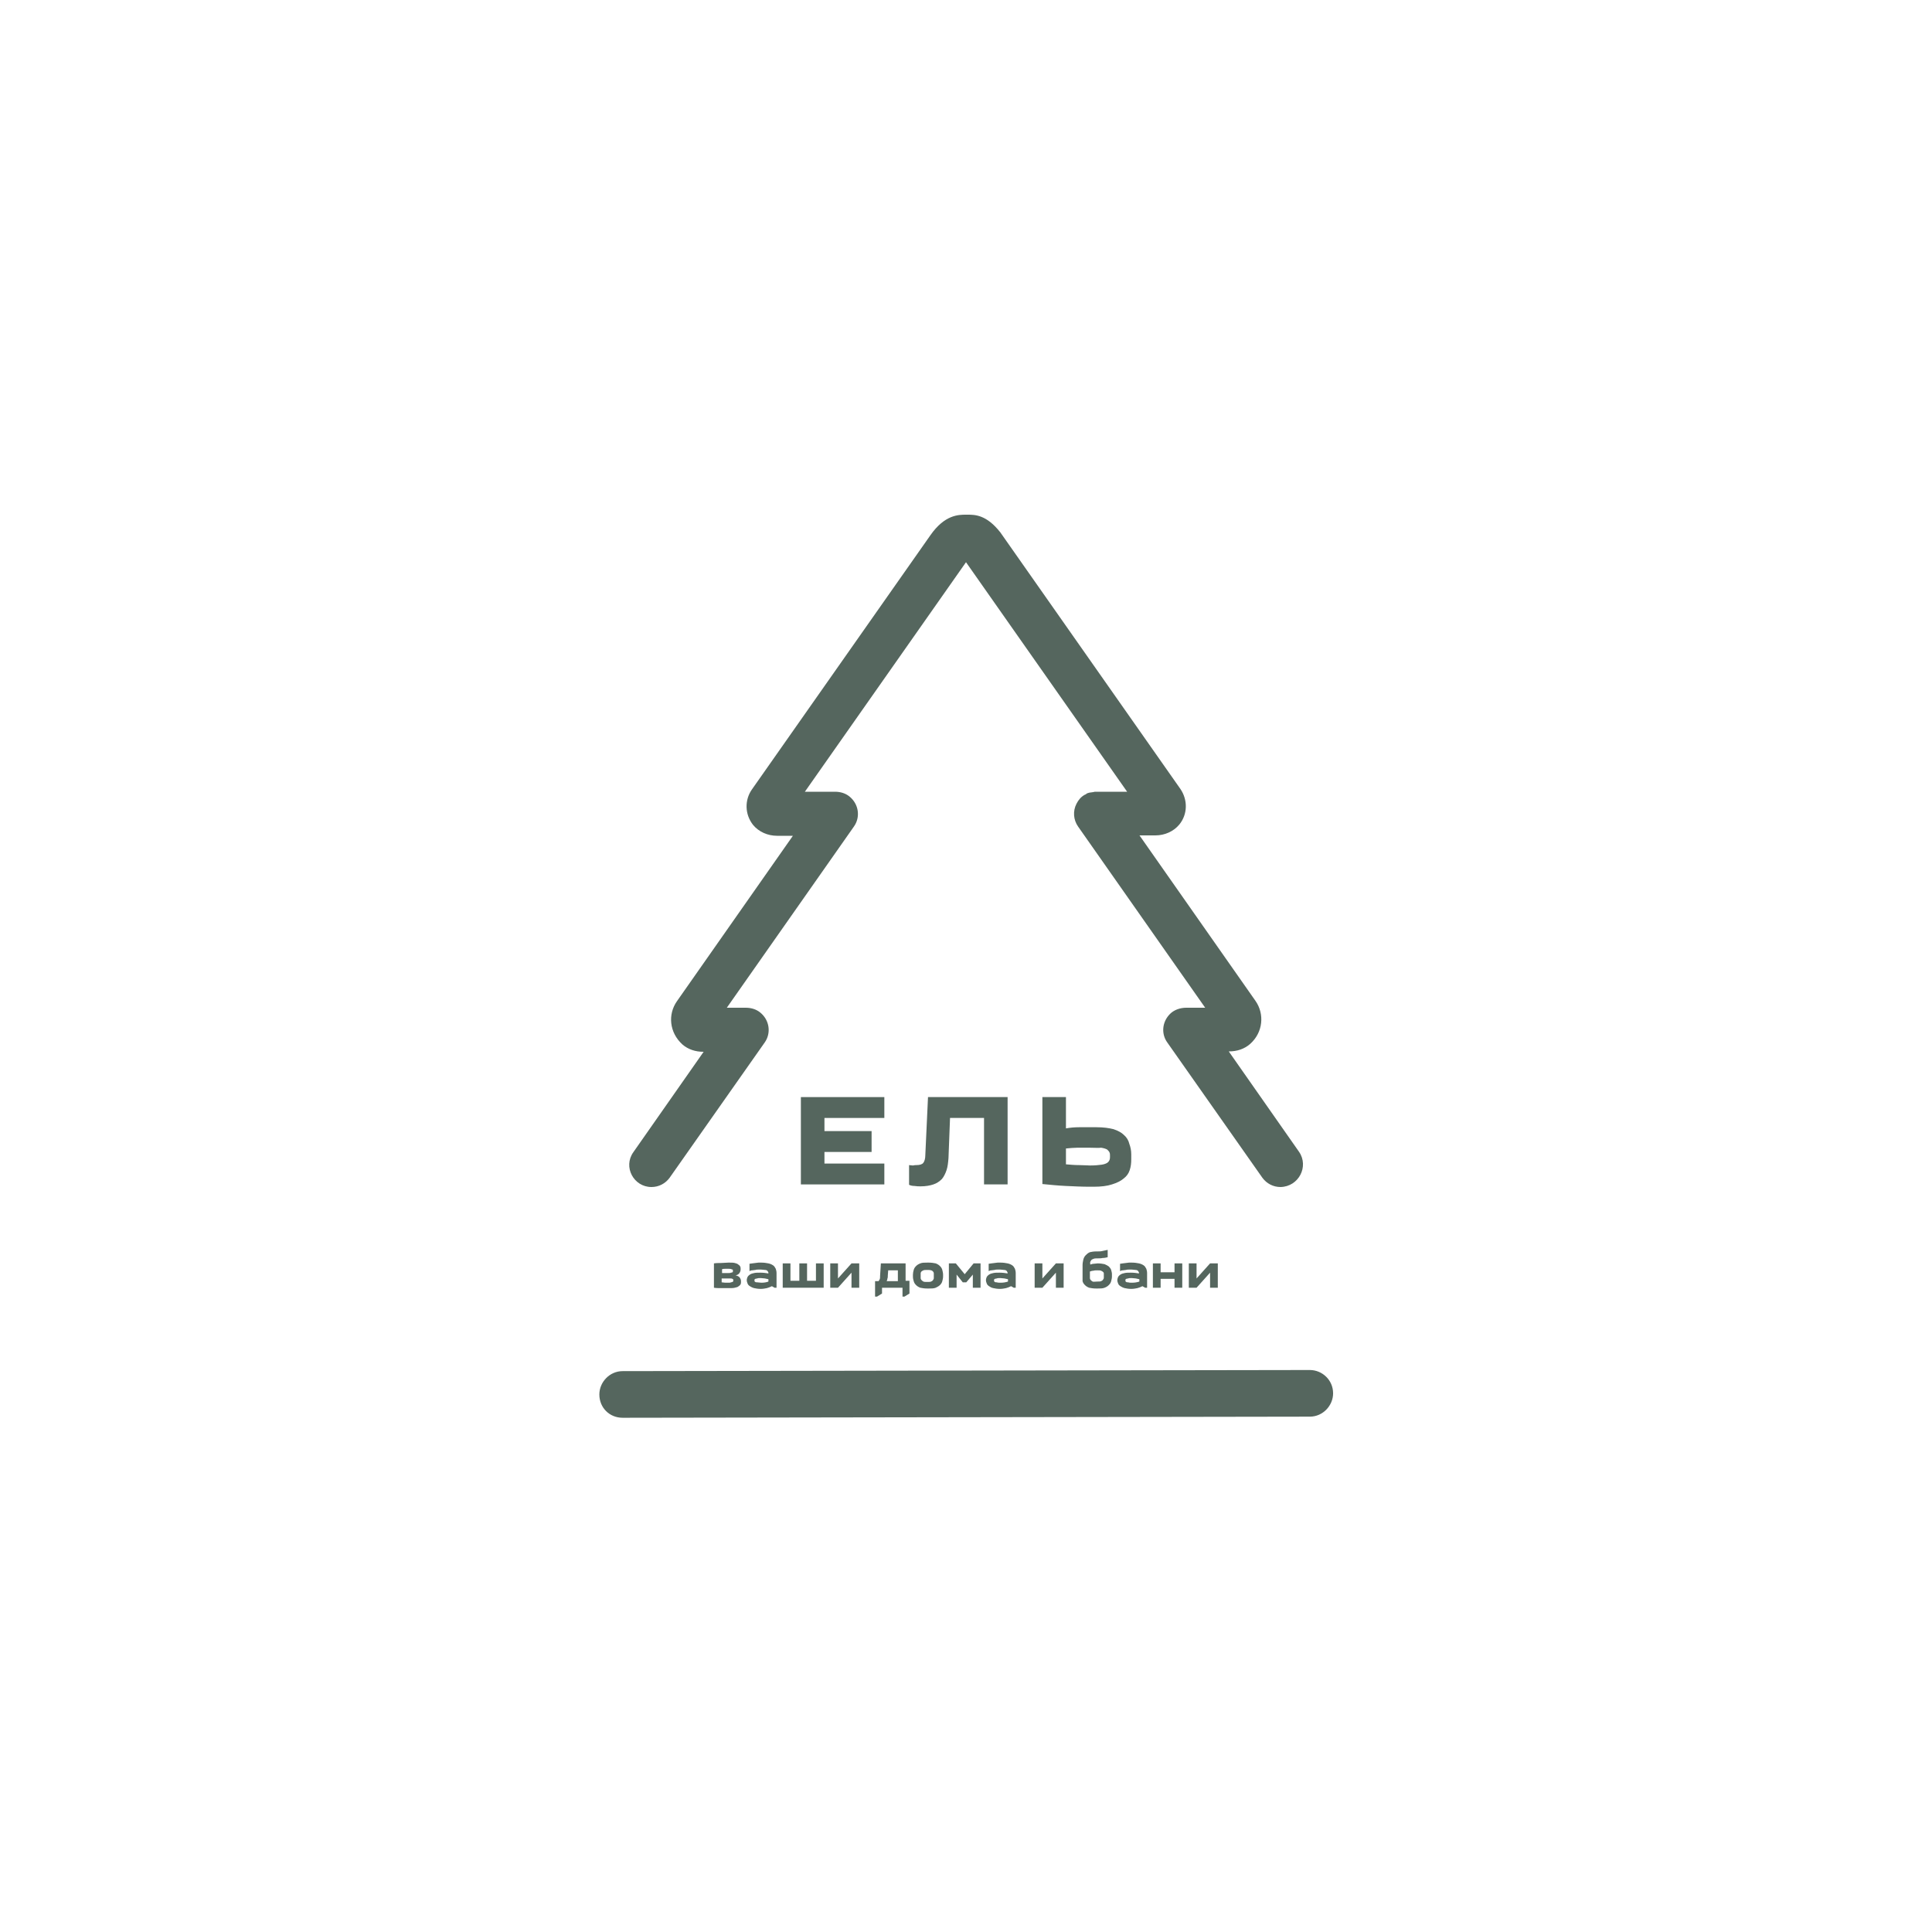 <?xml version="1.0" encoding="utf-8"?>
<!-- Generator: Adobe Illustrator 27.1.1, SVG Export Plug-In . SVG Version: 6.00 Build 0)  -->
<svg version="1.1" id="Layer_1" xmlns="http://www.w3.org/2000/svg" xmlns:xlink="http://www.w3.org/1999/xlink" x="0px" y="0px"
	 viewBox="0 0 500 500" style="enable-background:new 0 0 500 500;" xml:space="preserve">
<style type="text/css">
	.st0{fill:none;}
	.st1{fill:#55665E;}
</style>
<g>
	<path class="st0" d="M302.2,269.6c-1.2-1.8-1.4-4-0.4-5.9c1-1.9,2.9-3.1,5.1-3.1h5.1L279,213.7c-1.2-1.8-1.4-4-0.4-5.9
		c0.5-0.9,1.2-1.7,2.1-2.3c0.1-0.1,0.2-0.1,0.4-0.2c0.1-0.1,0.2-0.1,0.3-0.2c0.1,0,0.2-0.1,0.3-0.1c0.1-0.1,0.3-0.1,0.4-0.1
		c0,0,0,0,0.1,0c0.2-0.1,0.5-0.1,0.7-0.1c0,0,0,0,0,0c0.2,0,0.5-0.1,0.8-0.1h0h8L250,145.3l-41.7,59.4h8c2.1,0,4.1,1.2,5.1,3.1
		c1,1.9,0.8,4.2-0.4,5.9l-32.9,46.9h5.1c2.1,0,4.1,1.2,5.1,3.1c1,1.9,0.8,4.2-0.4,5.9"/>
	<path class="st1" d="M336.2,298.1l-18.2-26h0.1c2,0,3.9-0.6,5.4-1.9c3.4-3,3.8-7.8,1.4-11.2l-30-42.8l4.1,0c2.4,0,4.7-1,6.2-2.8
		c2.2-2.7,2.2-6.4,0.3-9.2l-46.6-66.4c-3.6-4.6-6.6-4.6-8.5-4.6H250c-1.9,0-5.5,0-9.2,5.3l-46.2,65.8c-1.9,2.7-1.9,6.4,0.3,9.2
		c1.5,1.8,3.8,2.8,6.2,2.8l4.1,0l-30,42.8c-2.4,3.4-2,8.1,1.4,11.2c1.5,1.3,3.4,1.9,5.4,1.9h0.1l-18.2,26c-2.7,3.8,0.1,9,4.7,9
		c1.9,0,3.6-0.9,4.7-2.4l24.6-35c1.7-2.4,1.3-5.8-1.2-7.8c-1-0.8-2.3-1.2-3.7-1.2l-4.9,0l32.9-46.9c1.7-2.4,1.3-5.8-1.2-7.8
		c-1-0.8-2.3-1.2-3.7-1.2l-7.8,0l41.7-59.4l41.7,59.4h0h-8c-0.3,0-0.5,0-0.8,0.1c0,0,0,0,0,0c-0.2,0-0.5,0.1-0.7,0.1c0,0,0,0-0.1,0
		c-0.1,0-0.3,0.1-0.4,0.1c-0.1,0-0.2,0.1-0.3,0.1c-0.1,0-0.2,0.1-0.3,0.2c-0.1,0.1-0.2,0.1-0.4,0.2c-0.9,0.5-1.6,1.3-2.1,2.3
		c-1,1.9-0.8,4.2,0.4,5.9l32.9,46.9l-4.9,0c-1.5,0-3.1,0.5-4.2,1.6c-2.1,2.1-2.3,5.2-0.7,7.4l24.6,35c1.1,1.5,2.8,2.4,4.7,2.4h0
		C336.1,307.1,338.8,301.9,336.2,298.1z"/>
	<g transform="matrix(1 0 0 1 254.167 280.526)">
		<path class="st1" d="M-25.3,3.4v5.4h-15.5v3.4h12.2v5.4h-12.2v3h15.5V26h-21.6V3.4H-25.3z"/>
		<path class="st1" d="M-17,21L-17,21c0.9,0,1.5-0.2,1.8-0.6c0.3-0.4,0.5-1.1,0.5-1.9l0,0L-14,3.4H6.6V26H0.5V8.8h-8.8l-0.4,10.4
			c-0.1,1.2-0.2,2.2-0.5,3.1c-0.3,0.9-0.7,1.7-1.2,2.3c-0.6,0.6-1.3,1.1-2.2,1.4c-0.9,0.3-2,0.5-3.3,0.5l0,0c-0.5,0-1,0-1.6-0.1
			c-0.5,0-1-0.1-1.4-0.3l0,0v-5.1c0.3,0,0.6,0.1,1,0.1C-17.5,21-17.2,21-17,21z"/>
		<path class="st1" d="M38.6,18.2v1.3c0,1-0.1,1.9-0.4,2.8c-0.3,0.9-0.8,1.6-1.6,2.2c-0.7,0.6-1.7,1.1-3,1.5
			c-1.2,0.4-2.8,0.6-4.7,0.6l0,0h-1c-2,0-4.1-0.1-6.2-0.2c-2.1-0.1-4.1-0.3-6.1-0.5l0,0V3.4h6.1v8.1c1.1-0.2,2.2-0.3,3.4-0.3
			c1.2,0,2.3,0,3.6,0l0,0h0.9c1.8,0,3.2,0.2,4.4,0.5c1.2,0.4,2.1,0.9,2.7,1.5c0.7,0.6,1.2,1.4,1.4,2.3
			C38.4,16.3,38.6,17.2,38.6,18.2L38.6,18.2z M27.7,16.5L27.7,16.5c-1.1,0-2.1,0-3,0c-0.9,0-1.9,0.1-3,0.2l0,0v4.1
			c1.1,0.1,2.3,0.2,3.4,0.2c1.2,0,2.1,0.1,2.8,0.1l0,0c1.3,0,2.3-0.1,3-0.2c0.7-0.1,1.2-0.3,1.5-0.5c0.3-0.2,0.5-0.5,0.6-0.8
			c0.1-0.3,0.1-0.6,0.1-0.9l0,0c0-0.3,0-0.7-0.1-0.9c-0.1-0.3-0.3-0.5-0.6-0.8c-0.3-0.2-0.9-0.4-1.6-0.5
			C30.2,16.6,29.1,16.5,27.7,16.5z"/>
	</g>
	<g transform="matrix(1.882 0 0 -2.874 254.858 335.015)">
		<path class="st1" d="M44.7-11l-94.5-0.1c-1.8,0-3.2,0.9-3.2,2.1v0c0,1.1,1.4,2.1,3.2,2.1l94.5,0.1c1.7,0,3.2-0.9,3.2-2.1v0
			C47.9-10,46.5-11,44.7-11z"/>
	</g>
	<g transform="matrix(1 0 0 1 254.167 318.364)">
		<path class="st1" d="M-69.4,14.9V8.6c0.6-0.1,1.2-0.1,1.8-0.1c0.6,0,1.3-0.1,1.9-0.1l0,0h0.3c0.6,0,1,0,1.4,0.1
			c0.4,0.1,0.7,0.2,0.9,0.4c0.2,0.1,0.4,0.3,0.5,0.5c0.1,0.2,0.1,0.4,0.1,0.6l0,0v0.2c0,0.3-0.1,0.6-0.3,0.9c-0.2,0.3-0.5,0.5-1,0.6
			l0,0c0.5,0.1,0.9,0.3,1.1,0.6c0.2,0.3,0.3,0.6,0.3,0.9l0,0v0.2c0,0.2,0,0.4-0.1,0.6c-0.1,0.2-0.3,0.4-0.5,0.5
			c-0.2,0.2-0.5,0.3-1,0.4c-0.4,0.1-0.9,0.1-1.5,0.1l0,0h-0.3c-0.6,0-1.2,0-1.9,0C-68.2,15-68.8,15-69.4,14.9L-69.4,14.9z
			 M-65.8,12.5h-1.6v1c0.3,0,0.6,0.1,0.9,0.1c0.3,0,0.6,0,0.8,0l0,0c0.3,0,0.6,0,0.7-0.1c0.2,0,0.3-0.1,0.4-0.1
			c0.1,0,0.1-0.1,0.2-0.2c0-0.1,0-0.1,0-0.2l0,0c0-0.1,0-0.1,0-0.2c0-0.1-0.1-0.1-0.2-0.2c-0.1,0-0.2-0.1-0.4-0.1
			C-65.1,12.5-65.4,12.5-65.8,12.5L-65.8,12.5z M-65.6,10L-65.6,10c-0.2,0-0.5,0-0.8,0c-0.3,0-0.6,0-0.9,0.1l0,0v1h1.6
			c0.3,0,0.6,0,0.7-0.1c0.2,0,0.3-0.1,0.4-0.1c0.1,0,0.1-0.1,0.1-0.2c0-0.1,0-0.1,0-0.2l0,0c0-0.1,0-0.1,0-0.2
			c0-0.1-0.1-0.1-0.1-0.1c-0.1,0-0.2-0.1-0.3-0.1C-65.1,10-65.4,10-65.6,10z"/>
		<path class="st1" d="M-53.2,11.1v3.8h-0.5l-0.7-0.4c-0.4,0.2-0.9,0.4-1.3,0.5c-0.5,0.1-1,0.2-1.6,0.2l0,0c-0.7,0-1.2-0.1-1.7-0.2
			c-0.4-0.1-0.8-0.3-1.1-0.5c-0.3-0.2-0.5-0.4-0.6-0.7c-0.1-0.3-0.2-0.5-0.2-0.8l0,0v-0.1c0-0.3,0.1-0.5,0.2-0.8
			c0.1-0.2,0.3-0.4,0.6-0.6c0.3-0.2,0.6-0.3,1.1-0.4c0.4-0.1,1-0.1,1.6-0.1l0,0c0.8,0,1.5,0.1,2.1,0.2l0,0c0-0.2,0-0.3-0.1-0.4
			c0-0.1-0.1-0.2-0.2-0.3c-0.1-0.1-0.3-0.2-0.6-0.2c-0.2,0-0.6-0.1-1-0.1l0,0c-0.2,0-0.5,0-0.7,0c-0.3,0-0.5,0-0.8,0.1
			c-0.3,0-0.5,0.1-0.8,0.1c-0.3,0-0.5,0.1-0.7,0.2l0,0V8.7c0.2,0,0.5-0.1,0.7-0.1c0.3,0,0.5-0.1,0.8-0.1c0.3,0,0.5-0.1,0.8-0.1
			c0.3,0,0.5,0,0.8,0l0,0c0.7,0,1.3,0.1,1.8,0.2c0.5,0.1,0.9,0.3,1.2,0.5c0.3,0.2,0.5,0.5,0.7,0.9C-53.3,10.3-53.2,10.7-53.2,11.1
			L-53.2,11.1z M-57.1,13.6L-57.1,13.6c0.7,0,1.3-0.1,1.8-0.3l0,0v-0.6c-0.3-0.1-0.6-0.1-0.9-0.2c-0.3,0-0.7-0.1-1.1-0.1l0,0
			c-0.4,0-0.7,0-0.9,0.1c-0.2,0-0.4,0.1-0.5,0.1c-0.1,0.1-0.2,0.1-0.2,0.2c0,0.1,0,0.1,0,0.2l0,0c0,0.1,0,0.1,0,0.2
			c0,0.1,0.1,0.1,0.2,0.2c0.1,0.1,0.3,0.1,0.5,0.1S-57.5,13.6-57.1,13.6z"/>
		<path class="st1" d="M-47.3,8.6h2v4.5h2.3V8.6h2v6.3h-10.6V8.6h2v4.5h2.3V8.6z"/>
		<path class="st1" d="M-33.8,8.6h2v6.3h-2V11l-3.5,3.9h-2V8.6h2v3.9L-33.8,8.6z"/>
		<path class="st1" d="M-4.2,11"/>
		<path class="st1" d="M-27.6,13.2h0.8c0.1-0.1,0.2-0.3,0.3-0.5c0.1-0.2,0.1-0.5,0.1-0.9l0,0l0.2-3.2h6.4v4.5h1v3.3l-1.3,0.8h-0.5
			v-2.3h-5.3v1.5l-1.3,0.8h-0.5V13.2z M-21.8,10.4h-2.5l-0.1,1.3c0,0.3,0,0.6-0.1,0.8c0,0.2-0.1,0.5-0.2,0.7l0,0h2.9V10.4z"/>
		<path class="st1" d="M-17.9,12v-0.5c0-0.4,0.1-0.9,0.2-1.2c0.1-0.4,0.3-0.7,0.6-1c0.3-0.3,0.6-0.5,1.1-0.7c0.5-0.2,1-0.2,1.8-0.2
			l0,0h0.4c0.7,0,1.3,0.1,1.8,0.2c0.5,0.2,0.8,0.4,1.1,0.7c0.3,0.3,0.5,0.6,0.6,1c0.1,0.4,0.2,0.8,0.2,1.2l0,0V12
			c0,0.4-0.1,0.8-0.2,1.2c-0.1,0.4-0.3,0.7-0.6,1c-0.3,0.3-0.7,0.5-1.1,0.7c-0.5,0.2-1.1,0.2-1.8,0.2l0,0h-0.4
			c-0.7,0-1.3-0.1-1.8-0.2c-0.5-0.2-0.8-0.4-1.1-0.7c-0.3-0.3-0.5-0.6-0.6-1C-17.8,12.9-17.9,12.5-17.9,12L-17.9,12z M-15.9,11.8
			L-15.9,11.8c0,0.2,0,0.4,0,0.6c0,0.2,0.1,0.4,0.2,0.5c0.1,0.1,0.3,0.3,0.5,0.4s0.6,0.1,1,0.1l0,0c0.4,0,0.8,0,1-0.1
			c0.2-0.1,0.4-0.2,0.5-0.4c0.1-0.1,0.2-0.3,0.2-0.5c0-0.2,0-0.4,0-0.6l0,0c0-0.2,0-0.4,0-0.6c0-0.2-0.1-0.4-0.2-0.5
			c-0.1-0.1-0.3-0.3-0.5-0.3c-0.2-0.1-0.6-0.1-1-0.1l0,0c-0.4,0-0.8,0-1,0.1c-0.2,0.1-0.4,0.2-0.5,0.3c-0.1,0.1-0.2,0.3-0.2,0.5
			C-15.9,11.4-15.9,11.6-15.9,11.8z"/>
		<path class="st1" d="M-4.1,13.5H-5l-1.6-2v3.4h-2V8.6h1.8l2.3,2.8l2.3-2.8h1.8v6.3h-2v-3.4L-4.1,13.5z"/>
		<path class="st1" d="M8.7,11.1v3.8H8.2l-0.7-0.4c-0.4,0.2-0.9,0.4-1.3,0.5c-0.5,0.1-1,0.2-1.6,0.2l0,0c-0.7,0-1.2-0.1-1.7-0.2
			c-0.5-0.1-0.8-0.3-1.1-0.5c-0.3-0.2-0.5-0.4-0.6-0.7c-0.1-0.3-0.2-0.5-0.2-0.8l0,0v-0.1c0-0.3,0.1-0.5,0.2-0.8
			c0.1-0.2,0.3-0.4,0.6-0.6c0.3-0.2,0.6-0.3,1.1-0.4c0.4-0.1,1-0.1,1.6-0.1l0,0c0.8,0,1.5,0.1,2.1,0.2l0,0c0-0.2,0-0.3-0.1-0.4
			c0-0.1-0.1-0.2-0.2-0.3c-0.1-0.1-0.3-0.2-0.6-0.2c-0.2,0-0.6-0.1-1-0.1l0,0c-0.2,0-0.5,0-0.7,0c-0.3,0-0.5,0-0.8,0.1
			c-0.3,0-0.5,0.1-0.8,0.1c-0.3,0-0.5,0.1-0.7,0.2l0,0V8.7c0.2,0,0.5-0.1,0.7-0.1c0.3,0,0.5-0.1,0.8-0.1c0.3,0,0.5-0.1,0.8-0.1
			c0.3,0,0.5,0,0.8,0l0,0c0.7,0,1.3,0.1,1.8,0.2s0.9,0.3,1.2,0.5c0.3,0.2,0.5,0.5,0.7,0.9C8.6,10.3,8.7,10.7,8.7,11.1L8.7,11.1z
			 M4.8,13.6L4.8,13.6c0.7,0,1.3-0.1,1.9-0.3l0,0v-0.6c-0.3-0.1-0.6-0.1-0.9-0.2c-0.3,0-0.7-0.1-1.1-0.1l0,0c-0.4,0-0.7,0-0.9,0.1
			c-0.2,0-0.4,0.1-0.5,0.1c-0.1,0.1-0.2,0.1-0.2,0.2c0,0.1,0,0.1,0,0.2l0,0c0,0.1,0,0.1,0,0.2c0,0.1,0.1,0.1,0.2,0.2
			c0.1,0.1,0.3,0.1,0.5,0.1C4.1,13.6,4.4,13.6,4.8,13.6z M-4.2,11"/>
		<path class="st1" d="M19.1,8.6h2v6.3h-2V11l-3.5,3.9h-2V8.6h2v3.9L19.1,8.6z"/>
		<path class="st1" d="M-4.2,11"/>
		<path class="st1" d="M29.6,5.5h0.3c0.4,0,0.8,0,1.2-0.1c0.5-0.1,0.9-0.2,1.4-0.3l0,0V7c-0.4,0.1-0.8,0.2-1.3,0.2
			c-0.4,0.1-0.9,0.1-1.3,0.1l0,0c-0.4,0-0.8,0-1,0.1c-0.3,0.1-0.5,0.2-0.6,0.3c-0.1,0.1-0.2,0.3-0.3,0.5S28,8.7,28,8.9l0,0
			c0.3-0.1,0.6-0.2,0.9-0.2c0.3,0,0.7-0.1,1-0.1l0,0c0.7,0,1.3,0.1,1.8,0.2c0.5,0.2,0.8,0.4,1.1,0.6c0.3,0.3,0.5,0.6,0.6,0.9
			c0.1,0.4,0.2,0.7,0.2,1.1l0,0V12c0,0.4-0.1,0.8-0.2,1.2s-0.3,0.7-0.6,1c-0.3,0.3-0.6,0.5-1.1,0.7c-0.5,0.2-1.1,0.2-1.8,0.2l0,0
			h-0.4c-0.7,0-1.3-0.1-1.8-0.2c-0.5-0.2-0.8-0.4-1.1-0.7c-0.3-0.3-0.5-0.6-0.6-1C26,12.9,26,12.5,26,12l0,0V9
			c0-0.5,0.1-0.9,0.2-1.4c0.1-0.4,0.3-0.8,0.6-1.1c0.3-0.3,0.6-0.6,1.1-0.8C28.3,5.6,28.9,5.5,29.6,5.5L29.6,5.5z M29.8,13.3
			L29.8,13.3c0.4,0,0.8,0,1-0.1c0.2-0.1,0.4-0.2,0.5-0.4c0.1-0.1,0.2-0.3,0.2-0.5c0-0.2,0-0.4,0-0.6l0,0c0-0.2,0-0.4,0-0.5
			c0-0.2-0.1-0.3-0.2-0.4c-0.1-0.1-0.3-0.2-0.5-0.3c-0.2-0.1-0.6-0.1-1-0.1l0,0c-0.4,0-0.7,0-1,0.1c-0.3,0-0.6,0.1-0.9,0.2l0,0v1.1
			c0,0.2,0,0.4,0,0.6c0,0.2,0.1,0.4,0.2,0.5c0.1,0.1,0.3,0.3,0.5,0.4S29.3,13.3,29.8,13.3z"/>
		<path class="st1" d="M42.7,11.1v3.8h-0.5l-0.7-0.4c-0.4,0.2-0.9,0.4-1.3,0.5c-0.5,0.1-1,0.2-1.6,0.2l0,0c-0.7,0-1.2-0.1-1.7-0.2
			c-0.4-0.1-0.8-0.3-1.1-0.5c-0.3-0.2-0.5-0.4-0.6-0.7c-0.1-0.3-0.2-0.5-0.2-0.8l0,0v-0.1c0-0.3,0.1-0.5,0.2-0.8
			c0.1-0.2,0.3-0.4,0.6-0.6c0.3-0.2,0.6-0.3,1.1-0.4c0.4-0.1,1-0.1,1.6-0.1l0,0c0.8,0,1.5,0.1,2.1,0.2l0,0c0-0.2,0-0.3-0.1-0.4
			c0-0.1-0.1-0.2-0.2-0.3c-0.1-0.1-0.3-0.2-0.6-0.2c-0.2,0-0.6-0.1-1-0.1l0,0c-0.2,0-0.5,0-0.7,0c-0.3,0-0.5,0-0.8,0.1
			c-0.3,0-0.5,0.1-0.8,0.1c-0.3,0-0.5,0.1-0.7,0.2l0,0V8.7c0.2,0,0.5-0.1,0.7-0.1c0.3,0,0.5-0.1,0.8-0.1c0.3,0,0.5-0.1,0.8-0.1
			c0.3,0,0.5,0,0.8,0l0,0c0.7,0,1.3,0.1,1.8,0.2c0.5,0.1,0.9,0.3,1.2,0.5c0.3,0.2,0.5,0.5,0.7,0.9C42.6,10.3,42.7,10.7,42.7,11.1
			L42.7,11.1z M38.8,13.6L38.8,13.6c0.7,0,1.3-0.1,1.9-0.3l0,0v-0.6c-0.3-0.1-0.6-0.1-0.9-0.2c-0.3,0-0.7-0.1-1.1-0.1l0,0
			c-0.4,0-0.7,0-0.9,0.1c-0.2,0-0.4,0.1-0.5,0.1c-0.1,0.1-0.2,0.1-0.2,0.2s0,0.1,0,0.2l0,0c0,0.1,0,0.1,0,0.2c0,0.1,0.1,0.1,0.2,0.2
			c0.1,0.1,0.3,0.1,0.5,0.1C38.1,13.6,38.4,13.6,38.8,13.6z"/>
		<path class="st1" d="M44.2,8.6h2v2.3h3.6V8.6h2v6.3h-2v-2.3h-3.6v2.3h-2V8.6z"/>
		<path class="st1" d="M59,8.6h2v6.3h-2V11l-3.5,3.9h-2V8.6h2v3.9L59,8.6z"/>
	</g>
</g>
</svg>

